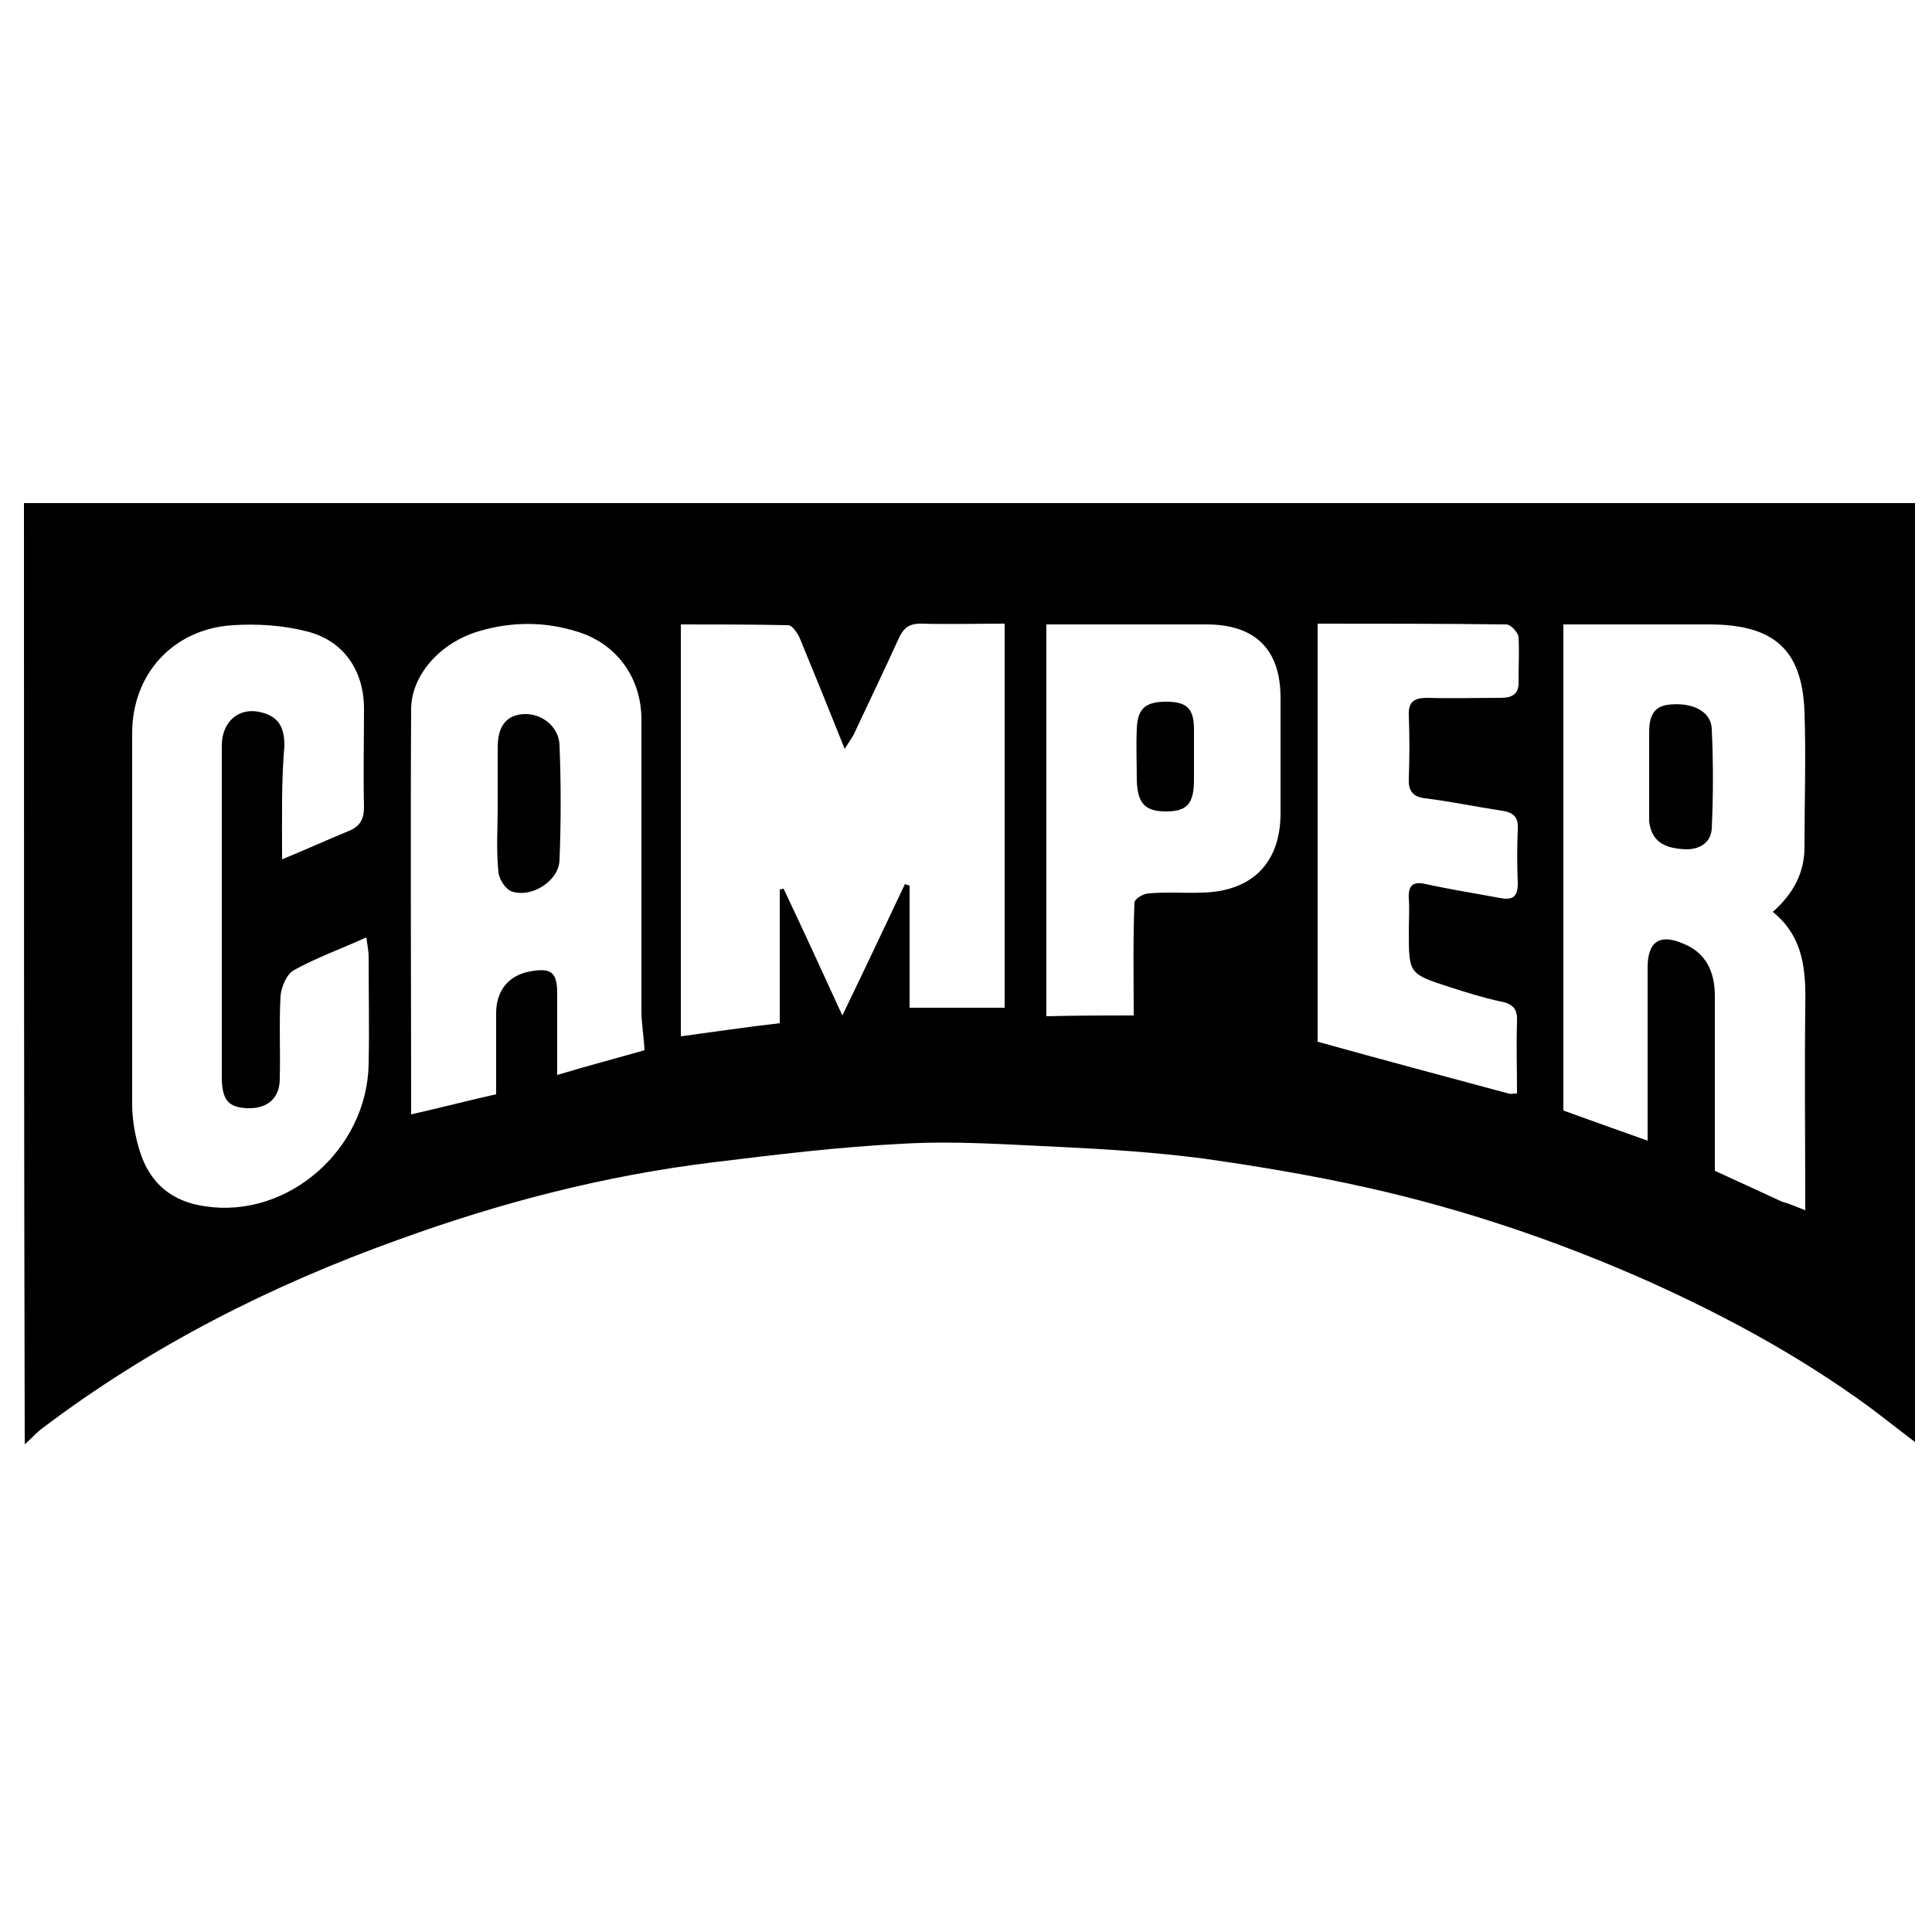 <?xml version="1.0" encoding="utf-8"?>
<!-- Generator: Adobe Illustrator 19.0.0, SVG Export Plug-In . SVG Version: 6.00 Build 0)  -->
<svg version="1.1" id="Livello_1" xmlns="http://www.w3.org/2000/svg" xmlns:xlink="http://www.w3.org/1999/xlink" x="0px" y="0px"
	 viewBox="0 0 250 250" style="enable-background:new 0 0 250 250;" xml:space="preserve">
<g id="XMLID_1_">
	<path id="XMLID_76_" d="M3.1,65.1c81.6,0,163.1,0,244.7,0c0,40.5,0,80.8,0,121.5c-2.1-1.6-4-3.1-6-4.6
		c-8.9-6.5-18.5-11.7-28.5-16.2c-11.7-5.2-23.8-9.3-36.3-12.1c-7.1-1.6-14.3-2.8-21.4-3.8c-6.2-0.8-12.4-1.2-18.7-1.5
		c-6.7-0.3-13.4-0.8-20.1-0.4c-8.2,0.4-16.3,1.4-24.5,2.4c-14,1.7-27.5,5.2-40.7,10c-16.5,5.9-32.1,13.8-46.1,24.4
		c-0.7,0.5-1.3,1.2-2.3,2.1C3.1,146,3.1,105.7,3.1,65.1z M130,130.4c0-16.7,0-33.1,0-49.7c-3.6,0-7.3,0.1-10.9,0
		c-1.5,0-2.2,0.6-2.8,1.9c-1.9,4.2-3.9,8.3-5.8,12.4c-0.3,0.5-0.6,1-1.2,1.9c-2-5-3.9-9.7-5.8-14.3c-0.3-0.7-1-1.7-1.5-1.7
		c-4.7-0.1-9.4-0.1-13.9-0.1c0,17.9,0,35.5,0,53.3c4.4-0.6,8.5-1.2,12.8-1.7c0-5.9,0-11.6,0-17.3c0.2,0,0.3-0.1,0.5-0.1
		c2.5,5.3,5,10.7,7.6,16.4c2.9-6,5.5-11.5,8.1-17c0.2,0.1,0.4,0.1,0.6,0.2c0,5.2,0,10.5,0,15.8C122,130.4,126,130.4,130,130.4z
		 M233.6,156.6c0-8.9-0.1-17.5,0-26.1c0.1-4.7-0.1-9.2-4.2-12.5c2.7-2.4,4.1-5.1,4.1-8.4c0-5.8,0.2-11.7,0-17.5
		c-0.3-8-3.9-11.2-12-11.3c-3.9,0-7.8,0-11.7,0c-2.6,0-5.1,0-7.5,0c0,21.1,0,41.9,0,62.9c3.6,1.3,7.2,2.6,10.9,3.9
		c0-7.6,0-15,0-22.4c0-3.4,1.6-4.4,4.6-3.1c3,1.2,4.1,3.7,4.1,6.8c0,7.5,0,15,0,22.6c2.8,1.3,5.7,2.6,8.7,4
		C231.4,155.7,232.3,156.1,233.6,156.6z M36.5,111.2c3.4-1.4,6-2.6,8.7-3.7c1.4-0.6,1.9-1.5,1.9-3.1c-0.1-4.2,0-8.5,0-12.7
		c0-4.9-2.6-8.8-7.4-10c-3.1-0.8-6.4-1-9.6-0.8c-7.7,0.5-13,6.3-13,14c0,16,0,32,0,48c0,2,0.4,4.2,1,6.1c1.3,4.1,4.1,6.5,8.5,7.1
		c10.6,1.6,20.9-7.3,21.1-18.4c0.1-4.7,0-9.3,0-14c0-0.5-0.1-1.1-0.3-2.4c-3.3,1.5-6.4,2.6-9.3,4.2c-1,0.5-1.7,2.2-1.8,3.4
		c-0.2,3.6,0,7.2-0.1,10.7c0,2.5-1.6,3.9-4.2,3.8c-2.4-0.1-3.2-1-3.3-3.7c0-3,0-6,0-9c0-11.4,0-22.8,0-34.2c0-3.2,2.3-5.1,5.2-4.3
		c2.3,0.6,2.9,2.1,2.9,4.3C36.4,101.2,36.5,105.7,36.5,111.2z M83.4,135.9c-0.1-1.9-0.4-3.5-0.4-5.1c0-12.6,0-25.1,0-37.7
		c0-5.3-3.1-9.7-8.1-11.3c-4.3-1.4-8.7-1.4-13-0.1c-5,1.5-8.7,5.7-8.7,10.1c-0.1,17.4,0,34.8,0,52.4c4-0.9,7.8-1.9,11-2.6
		c0-3.8,0-7.1,0-10.5c0-2.9,1.6-4.9,4.4-5.4c2.7-0.5,3.5,0.1,3.5,2.8c0,3.4,0,6.9,0,10.6C76.1,137.9,79.9,136.9,83.4,135.9z
		 M196.3,141.5c0-3.2-0.1-6.2,0-9.2c0.1-1.6-0.4-2.4-2.1-2.7c-2.3-0.5-4.5-1.2-6.7-1.9c-5.2-1.7-5.2-1.7-5.2-7.2
		c0-1.4,0.1-2.8,0-4.2c-0.1-1.7,0.5-2.3,2.2-1.9c3.2,0.7,6.4,1.2,9.6,1.8c1.6,0.3,2.3-0.1,2.3-1.9c-0.1-2.3-0.1-4.7,0-7
		c0.1-1.6-0.6-2.2-2.1-2.4c-3.3-0.5-6.6-1.2-9.9-1.6c-1.7-0.2-2.2-1.1-2.1-2.7c0.1-2.7,0.1-5.3,0-8c-0.1-1.8,0.7-2.3,2.4-2.3
		c3.2,0.1,6.3,0,9.5,0c1.5,0,2.4-0.5,2.3-2.2c0-1.9,0.1-3.8,0-5.7c-0.1-0.6-1-1.6-1.6-1.6c-8.1-0.1-16.3-0.1-24.4-0.1
		c0,18.1,0,36.1,0,54.1c8.3,2.3,16.5,4.5,24.7,6.7C195.5,141.6,195.7,141.5,196.3,141.5z M146.7,131.4c0-5-0.1-9.8,0.1-14.6
		c0-0.5,1.2-1.2,1.9-1.2c2.3-0.2,4.7,0,7-0.1c6.3-0.2,9.9-3.8,10-10c0-5.1,0-10.2,0-15.2c0-6.3-3.3-9.5-9.6-9.5
		c-5.8,0-11.7,0-17.5,0c-1.1,0-2.1,0-3.2,0c0,17.1,0,33.8,0,50.7C139.3,131.4,143.2,131.4,146.7,131.4z"/>
	<path id="XMLID_63_" d="M213.4,100.1c0-1.7,0-3.5,0-5.2c0-1.8,0.3-3.4,2.4-3.7c3.1-0.4,5.6,0.8,5.7,3.1c0.2,4.3,0.2,8.6,0,12.9
		c-0.1,1.8-1.5,2.7-3.3,2.7c-3.1-0.1-4.5-1.2-4.8-3.6c0-0.2,0-0.3,0-0.5C213.4,104,213.4,102.1,213.4,100.1z"/>
	<path id="XMLID_62_" d="M64.4,104.4c0-2.6,0-5.1,0-7.7c0-2.8,1.2-4.2,3.4-4.3c2.3-0.1,4.5,1.6,4.6,4c0.2,5,0.2,10,0,14.9
		c-0.1,2.8-3.8,5-6.3,4c-0.7-0.3-1.5-1.5-1.6-2.4C64.2,110,64.4,107.2,64.4,104.4z"/>
	<path id="XMLID_61_" d="M154.5,97.9c0,1,0,2,0,3c0,3.1-0.9,4.1-3.6,4.1c-2.7,0-3.7-1-3.8-4c0-2.2-0.1-4.5,0-6.7
		c0.1-2.6,1.1-3.5,3.8-3.5c2.7,0,3.6,0.9,3.6,3.6C154.5,95.6,154.5,96.7,154.5,97.9z"/>
</g>
</svg>
